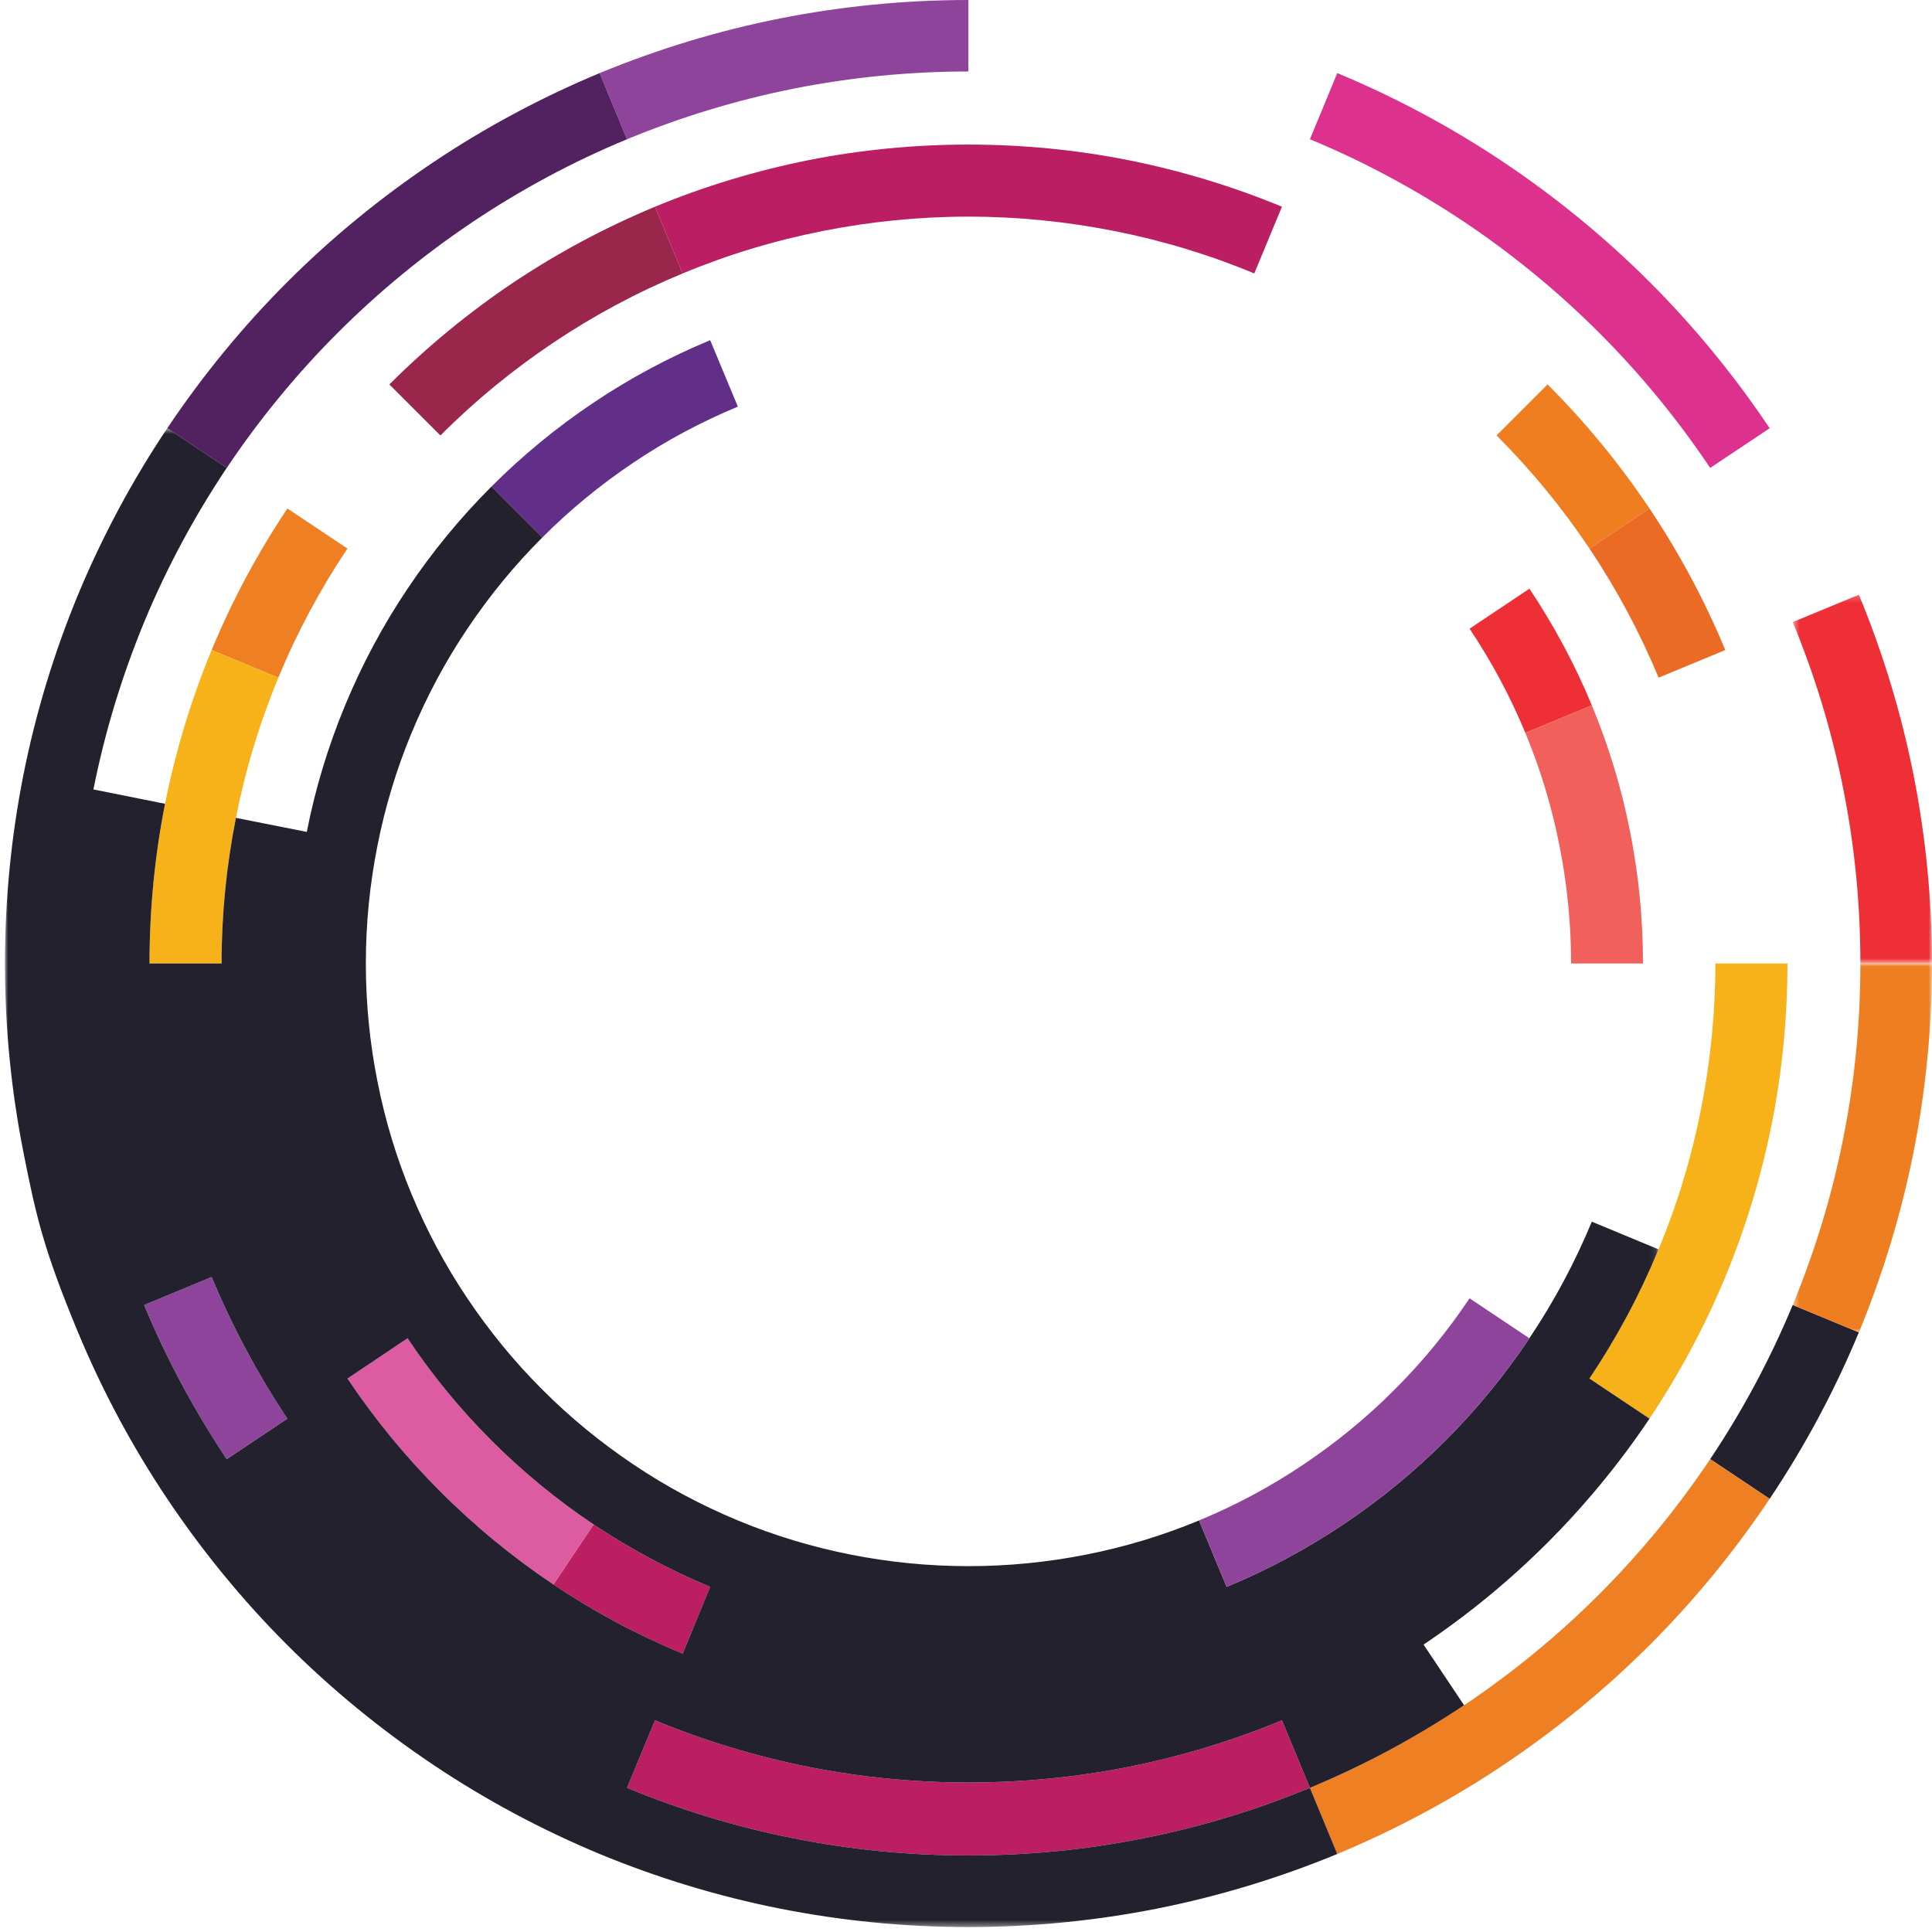 <?xml version="1.0" encoding="UTF-8"?>
<svg width="299px" height="299px" viewBox="0 0 299 299" version="1.1" xmlns="http://www.w3.org/2000/svg" xmlns:xlink="http://www.w3.org/1999/xlink">
    <!-- Generator: Sketch 44.1 (41455) - http://www.bohemiancoding.com/sketch -->
    <title>Hub</title>
    <desc>Created with Sketch.</desc>
    <defs>
        <polygon id="path-1" points="0 2.198 0 59.267 21.549 59.267 21.549 2.198 3.10363217e-20 2.198"></polygon>
        <polygon id="path-3" points="-2.16613352e-15 59.107 -2.16613352e-15 2.016 21.549 2.016 21.549 59.107 -2.88817803e-15 59.107"></polygon>
        <polygon id="path-5" points="257.015 117.607 257.015 233.588 1.099 233.588 1.099 1.626 257.015 1.626 257.015 117.607"></polygon>
    </defs>
    <g id="Symbols" stroke="none" stroke-width="1" fill="none" fill-rule="evenodd">
        <g id="Footer" transform="translate(-756, -310)">
            <g id="Hub" transform="translate(30, 0)">
                <g transform="translate(875, 460) scale(-1, 1) translate(-875, -460) translate(725, 310)" id="Page-1">
                    <g>
                        <path d="M206.198,11.313 L201.961,21.55 C193.694,18.138 185.038,15.481 176.061,13.695 C167.335,11.978 158.335,11.062 149.129,11.062 L149.129,0 C159.068,0 168.801,0.985 178.213,2.84 C187.923,4.764 197.267,7.626 206.198,11.313" id="Fill-1" fill="#8D449A"></path>
                        <path d="M96.274,21.549 C87.87,25.03 79.9,29.336 72.412,34.328 C64.9,39.366 57.893,45.114 51.503,51.504 C45.114,57.893 39.366,64.901 34.328,72.412 L25.122,66.275 C30.572,58.145 36.778,50.565 43.671,43.672 C50.564,36.778 58.145,30.572 66.274,25.122 C74.335,19.717 82.969,15.091 92.038,11.313 L96.274,21.549 Z" id="Fill-3" fill="#DC318D"></path>
                        <path d="M273.115,66.275 L263.908,72.413 C258.87,64.901 253.122,57.894 246.733,51.504 C240.344,45.115 233.336,39.367 225.824,34.329 C218.359,29.336 210.366,25.031 201.962,21.55 L206.198,11.313 C215.267,15.092 223.901,19.718 231.962,25.123 C240.092,30.573 247.672,36.779 254.565,43.672 C261.458,50.565 267.664,58.145 273.115,66.275" id="Fill-5" fill="#52215F"></path>
                        <g id="Group-9" transform="translate(0, 89.84)">
                            <mask id="mask-2" fill="white">
                                <use xlink:href="#path-1"></use>
                            </mask>
                            <g id="Clip-8"></g>
                            <path d="M21.549,6.435 C18.137,14.702 15.481,23.358 13.717,32.335 C11.977,41.061 11.084,50.061 11.084,59.267 L-0,59.267 C-0,49.328 0.985,39.595 2.839,30.183 C4.763,20.473 7.626,11.129 11.313,2.198 L21.549,6.435 Z" id="Fill-7" fill="#EE2F36" mask="url(#mask-2)"></path>
                        </g>
                        <path d="M21.556,201.956 L11.322,206.197 C15.087,215.272 19.722,223.899 25.124,231.967 L34.33,225.816 C29.331,218.346 25.039,210.36 21.556,201.956" id="Fill-10" fill="#24212F"></path>
                        <g id="Group-14" transform="translate(0, 147.092)">
                            <mask id="mask-4" fill="white">
                                <use xlink:href="#path-3"></use>
                            </mask>
                            <g id="Clip-13"></g>
                            <path d="M21.549,54.871 L11.313,59.107 C7.626,50.176 4.763,40.807 2.839,31.123 C0.985,21.71 -0,11.978 -0,2.016 L11.084,2.016 C11.084,11.245 11.977,20.245 13.717,28.968 C15.481,37.945 18.137,46.604 21.549,54.871" id="Fill-12" fill="#EF7E21" mask="url(#mask-4)"></path>
                        </g>
                        <path d="M96.274,276.687 L92.038,286.924 C82.969,283.145 74.335,278.519 66.274,273.112 C58.145,267.664 50.564,261.458 43.671,254.565 C36.778,247.672 30.572,240.092 25.122,231.962 L34.328,225.825 C39.366,233.336 45.114,240.344 51.503,246.733 C57.893,253.122 64.9,258.87 72.412,263.909 C79.9,268.901 87.87,273.204 96.274,276.687" id="Fill-15" fill="#EE7F22"></path>
                        <path d="M254.515,219.54 L263.909,225.815 C268.909,218.347 273.198,210.36 276.683,201.955 L266.245,197.634 C263.046,205.349 259.107,212.682 254.515,219.54" id="Fill-17" fill="#8D449A"></path>
                        <path d="M201.962,276.687 C193.695,280.099 185.039,282.756 176.062,284.519 C167.336,286.26 158.336,287.153 149.13,287.153 C139.901,287.153 130.901,286.26 122.176,284.519 C113.199,282.756 104.542,280.099 96.275,276.687 L100.604,266.242 C108.184,269.382 116.153,271.809 124.397,273.458 C132.39,275.038 140.657,275.863 149.13,275.863 C157.581,275.863 165.848,275.038 173.84,273.458 C182.084,271.809 190.054,269.382 197.634,266.242 L201.962,276.687 Z" id="Fill-19" fill="#BB1E61"></path>
                        <path d="M197.634,31.992 L193.351,42.321 C186.435,39.435 179.198,37.237 171.664,35.748 C164.382,34.305 156.847,33.527 149.13,33.527 C141.412,33.527 133.855,34.305 126.573,35.748 C119.038,37.237 111.802,39.435 104.885,42.321 L100.603,31.992 C108.183,28.855 116.153,26.427 124.397,24.779 C132.389,23.198 140.656,22.374 149.13,22.374 C157.58,22.374 165.847,23.198 173.84,24.779 C182.084,26.427 190.053,28.855 197.634,31.992" id="Fill-21" fill="#BB1E62"></path>
                        <path d="M67.389,67.387 L59.493,59.491 C53.635,65.351 48.349,71.784 43.723,78.693 L53.007,84.897 C57.228,78.597 62.046,72.73 67.389,67.387" id="Fill-23" fill="#EF7E21"></path>
                        <path d="M53.008,84.898 L43.724,78.694 C39.13,85.553 35.193,92.885 31.994,100.601 L42.311,104.876 C45.231,97.839 48.819,91.152 53.008,84.898" id="Fill-25" fill="#EB6A24"></path>
                        <path d="M238.74,59.497 L230.839,67.397 C225.503,62.039 219.641,57.229 213.343,53.016 C207.091,48.825 200.404,45.229 193.351,42.321 L197.633,31.993 C205.351,35.199 212.679,39.138 219.549,43.718 C226.442,48.344 232.877,53.634 238.74,59.497" id="Fill-27" fill="#9B264C"></path>
                        <path d="M53.015,213.343 L43.718,219.549 C39.138,212.679 35.199,205.351 31.993,197.633 C28.855,190.053 26.428,182.084 24.779,173.839 C23.199,165.847 22.374,157.58 22.374,149.107 L33.527,149.107 C33.527,156.824 34.306,164.381 35.748,171.664 C37.237,179.198 39.435,186.435 42.321,193.353 C45.229,200.404 48.825,207.094 53.015,213.343" id="Fill-29" fill="#F7B119"></path>
                        <path d="M255.928,104.876 L266.245,100.602 C263.045,92.885 259.109,85.552 254.515,78.693 L245.231,84.897 C249.419,91.151 253.01,97.838 255.928,104.876" id="Fill-31" fill="#EE7F22"></path>
                        <path d="M275.862,149.107 L264.709,149.107 C264.709,141.39 263.931,133.855 262.488,126.573 C260.999,119.038 258.801,111.802 255.915,104.886 L266.244,100.603 C269.381,108.183 271.808,116.153 273.457,124.397 C275.037,132.39 275.862,140.657 275.862,149.107" id="Fill-33" fill="#F7B119"></path>
                        <path d="M245.221,213.343 C241.007,219.641 236.198,225.506 230.839,230.839 C225.503,236.198 219.641,241.007 213.343,245.221 L207.137,235.923 C212.816,232.122 218.106,227.771 222.938,222.939 C227.771,218.107 232.122,212.819 235.923,207.114 L245.221,213.343 Z" id="Fill-35" fill="#DC5BA1"></path>
                        <path d="M189.081,245.592 L193.361,255.925 C200.398,253.005 207.085,249.417 213.339,245.228 L207.126,235.931 C201.477,239.714 195.436,242.956 189.081,245.592" id="Fill-37" fill="#BB1E61"></path>
                        <path d="M71.565,97.298 L62.307,91.11 C58.523,96.759 55.281,102.801 52.645,109.156 L62.934,113.42 C65.288,107.74 68.185,102.345 71.565,97.298" id="Fill-39" fill="#EE2F36"></path>
                        <path d="M62.932,113.427 C60.619,118.992 58.833,124.855 57.642,130.924 C56.474,136.809 55.855,142.878 55.855,149.107 L44.726,149.107 C44.726,142.145 45.413,135.344 46.718,128.748 C48.046,121.947 50.062,115.397 52.649,109.145 L62.932,113.427 Z" id="Fill-41" fill="#F1605A"></path>
                        <path d="M222.939,75.298 L215.061,83.176 C210.755,78.848 206.015,74.977 200.931,71.565 C195.893,68.176 190.488,65.29 184.809,62.932 L189.091,52.649 C195.435,55.283 201.481,58.512 207.137,62.313 C212.817,66.115 218.107,70.466 222.939,75.298" id="Fill-43" fill="#612E88"></path>
                        <g id="Group-47" transform="translate(41.221, 64.649)">
                            <mask id="mask-6" fill="white">
                                <use xlink:href="#path-5"></use>
                            </mask>
                            <g id="Clip-46"></g>
                            <path d="M222.687,161.176 L213.298,154.901 C217.878,148.031 221.817,140.703 225.023,132.983 L235.466,137.313 C231.985,145.718 227.679,153.685 222.687,161.176 M152.13,191.267 L147.87,180.939 C154.214,178.303 160.26,175.054 165.916,171.275 C171.595,167.474 176.885,163.122 181.718,158.29 C186.55,153.458 190.901,148.168 194.702,142.466 L204,148.695 C199.786,154.993 194.977,160.855 189.618,166.189 C184.282,171.55 178.42,176.359 172.122,180.573 C165.87,184.764 159.183,188.359 152.13,191.267 M254.176,55.374 C252.252,45.664 249.389,36.321 245.702,27.39 C241.924,18.321 237.298,9.687 231.893,1.626 L222.687,7.764 C227.679,15.229 231.985,23.222 235.466,31.626 C238.878,39.893 241.534,48.55 243.321,57.527 L232.237,59.748 C233.817,67.741 234.641,76.008 234.641,84.458 L223.489,84.458 C223.489,76.741 222.71,69.206 221.267,61.924 L210.298,64.099 C208.969,57.298 206.954,50.748 204.366,44.496 C201.733,38.153 198.504,32.107 194.702,26.451 C190.901,20.771 186.55,15.481 181.718,10.649 L173.84,18.527 C178.168,22.832 182.038,27.573 185.45,32.657 C188.84,37.695 191.725,43.099 194.084,48.779 C196.397,54.344 198.183,60.206 199.374,66.275 C200.542,72.161 201.16,78.229 201.16,84.458 C201.16,90.687 200.542,96.779 199.374,102.664 C198.183,108.733 196.397,114.596 194.084,120.161 C191.725,125.84 188.84,131.245 185.45,136.283 C182.038,141.367 178.168,146.107 173.84,150.412 C169.534,154.738 164.794,158.611 159.71,162.023 C154.672,165.412 149.267,168.298 143.588,170.657 C138.023,172.967 132.16,174.756 126.092,175.947 C120.206,177.115 114.137,177.731 107.908,177.731 C101.679,177.731 95.588,177.115 89.702,175.947 C83.634,174.756 77.771,172.967 72.206,170.657 L67.947,180.939 C61.58,178.303 55.534,175.054 49.901,171.275 C44.198,167.474 38.908,163.122 34.076,158.29 C29.244,153.458 24.893,148.168 21.092,142.466 C17.313,136.832 14.061,130.784 11.427,124.42 L1.099,128.703 C4.008,135.754 7.603,142.443 11.794,148.695 L2.496,154.901 C7.122,161.794 12.412,168.229 18.275,174.092 C24.137,179.954 30.573,185.245 37.466,189.87 L31.191,199.26 C38.679,204.252 46.649,208.555 55.053,212.038 L59.382,201.593 C66.962,204.733 74.931,207.161 83.176,208.809 C91.168,210.39 99.435,211.214 107.908,211.214 C116.359,211.214 124.626,210.39 132.618,208.809 C140.863,207.161 148.832,204.733 156.412,201.593 L160.74,212.038 C152.473,215.451 143.817,218.107 134.84,219.87 C126.115,221.611 117.115,222.504 107.908,222.504 C98.679,222.504 89.679,221.611 80.954,219.87 C71.977,218.107 63.321,215.451 55.053,212.038 L50.817,222.275 C59.748,225.962 69.115,228.825 78.802,230.748 C88.214,232.601 97.947,233.588 107.908,233.588 C117.847,233.588 127.58,232.601 136.992,230.748 C146.702,228.825 156.046,225.962 164.977,222.275 C174.046,218.496 182.679,213.87 190.74,208.464 C198.87,203.015 206.45,196.809 213.344,189.916 C220.237,183.023 226.443,175.441 231.893,167.313 C237.298,159.252 241.924,150.619 245.702,141.55 C251.061,128.634 252.206,123.527 254.176,113.565 C256.031,104.153 257.015,94.42 257.015,84.458 C257.015,74.519 256.031,64.786 254.176,55.374" id="Fill-45" fill="#24212F" mask="url(#mask-6)"></path>
                        </g>
                        <path d="M113.427,235.305 L109.168,245.587 C102.802,242.954 96.756,239.702 91.122,235.925 C85.42,232.122 80.13,227.771 75.298,222.941 C70.466,218.106 66.115,212.819 62.313,207.114 L71.565,200.931 C74.977,206.015 78.847,210.755 83.176,215.061 C87.481,219.389 92.221,223.259 97.305,226.671 C102.344,230.061 107.748,232.948 113.427,235.305" id="Fill-48" fill="#8D449A"></path>
                    </g>
                </g>
            </g>
        </g>
    </g>
</svg>